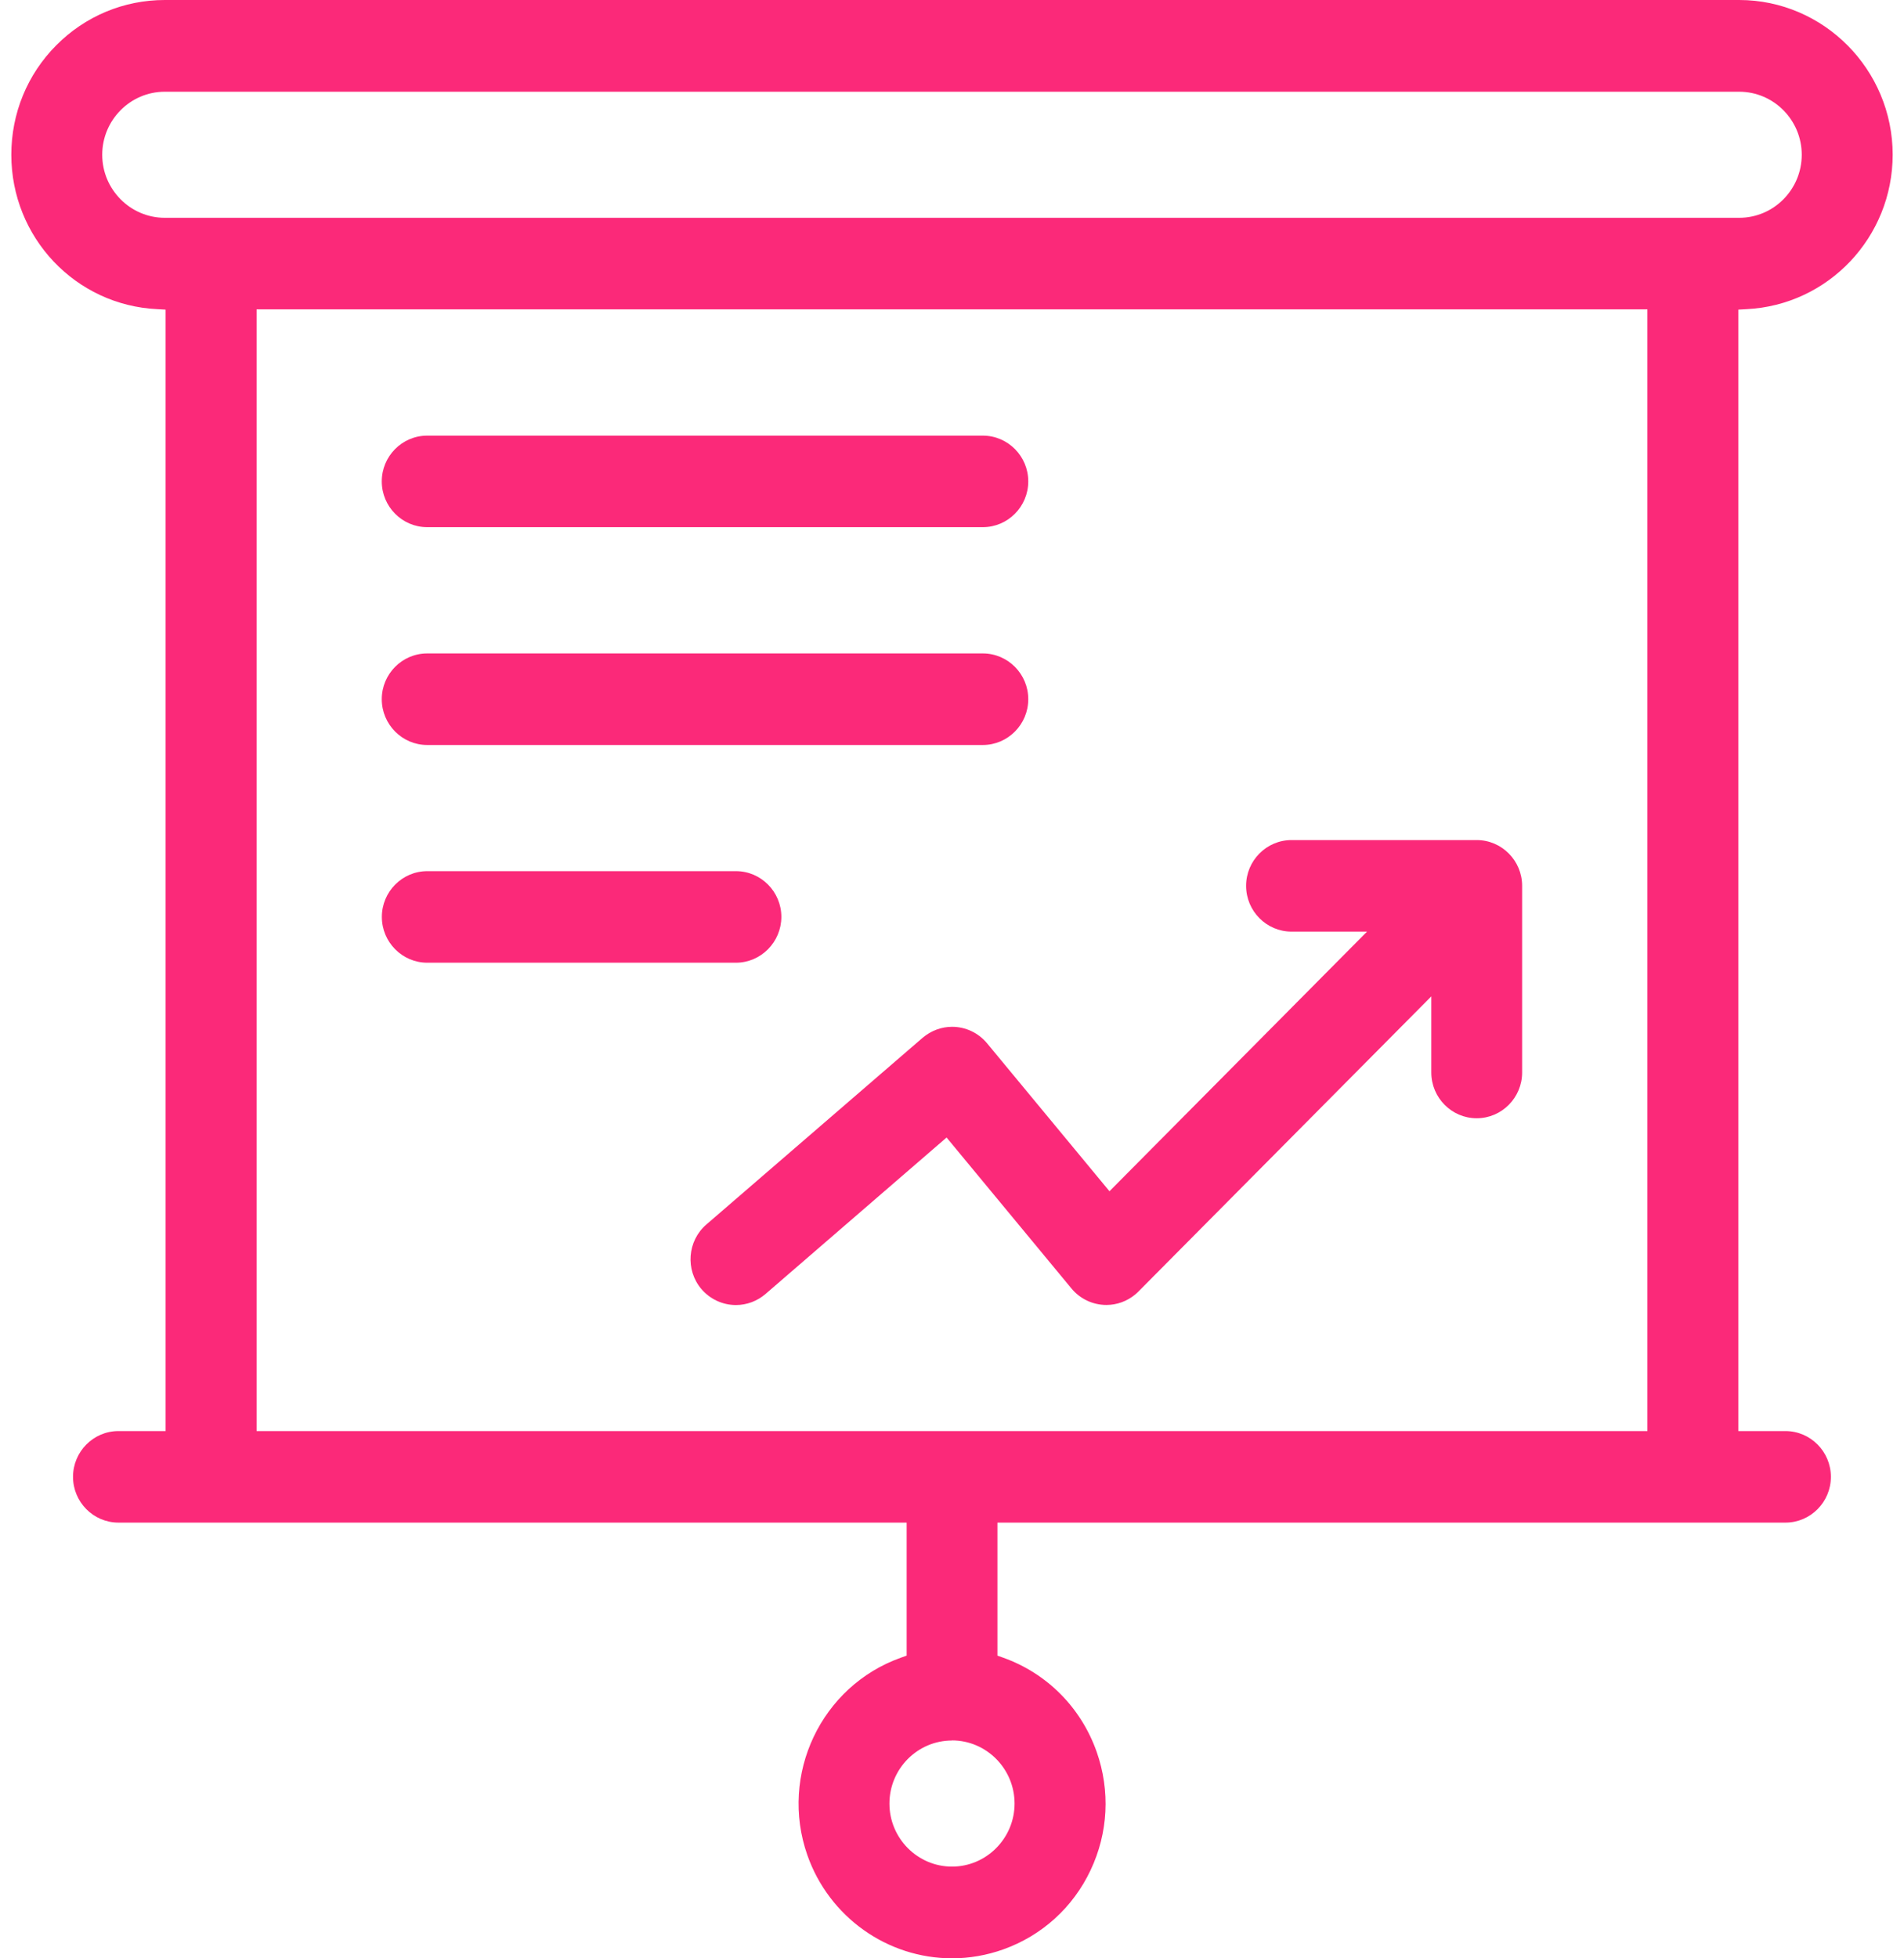 <svg width="71" height="73" viewBox="0 0 71 73" fill="none" xmlns="http://www.w3.org/2000/svg">
    <g clip-path="url(#clip0_8707_4906)">
        <path
            d="M41.37 44.408L50.976 34.728H48.161C47.228 34.728 46.467 33.962 46.467 33.021C46.467 32.081 47.228 31.315 48.161 31.315H55.066C55.999 31.315 56.76 32.081 56.76 33.021V39.979C56.76 40.919 55.999 41.685 55.066 41.685C54.133 41.685 53.373 40.919 53.373 39.979V37.142L42.453 48.143C42.415 48.182 42.377 48.217 42.338 48.249C42.035 48.504 41.651 48.645 41.258 48.645C40.753 48.645 40.277 48.42 39.954 48.03L35.298 42.403L28.546 48.236C28.239 48.5 27.846 48.648 27.444 48.648C26.948 48.648 26.479 48.429 26.156 48.053C25.549 47.338 25.632 46.256 26.341 45.645L34.401 38.688C34.723 38.417 35.107 38.276 35.503 38.276C36.008 38.276 36.484 38.501 36.807 38.89L41.377 44.412L41.37 44.408ZM15.93 19.651H36.65C37.583 19.651 38.344 18.885 38.344 17.945C38.344 17.005 37.583 16.239 36.65 16.239H15.93C14.997 16.239 14.236 17.005 14.236 17.945C14.236 18.885 14.997 19.651 15.93 19.651ZM64.823 11.542V53.346H66.58C67.513 53.346 68.274 54.112 68.274 55.052C68.274 55.992 67.513 56.758 66.58 56.758H37.194V61.716L37.408 61.793C39.044 62.376 40.316 63.657 40.897 65.309C41.405 66.761 41.325 68.325 40.667 69.716C40.009 71.107 38.852 72.153 37.411 72.668C36.794 72.887 36.152 73 35.503 73C33.081 73 30.914 71.455 30.106 69.153C29.054 66.156 30.62 62.852 33.595 61.793L33.809 61.716V56.758H4.416C3.483 56.758 2.723 55.992 2.723 55.052C2.723 54.112 3.483 53.346 4.416 53.346H6.174V11.542L5.87 11.525C2.815 11.381 0.422 8.85 0.422 5.769C0.422 4.227 1.016 2.778 2.096 1.69C3.176 0.602 4.618 0 6.145 0H64.854C68.008 0.003 70.575 2.592 70.578 5.766C70.575 8.844 68.178 11.374 65.126 11.525L64.823 11.542ZM35.5 64.881C34.212 64.881 33.167 65.937 33.167 67.231C33.167 68.525 34.215 69.581 35.5 69.581C36.784 69.581 37.833 68.525 37.833 67.231C37.833 65.933 36.784 64.877 35.5 64.877V64.881ZM61.432 11.532H9.568V53.346H61.432V11.532ZM64.854 8.119C66.142 8.119 67.187 7.063 67.187 5.769C67.187 4.475 66.139 3.419 64.854 3.419H6.145C4.861 3.419 3.812 4.475 3.812 5.769C3.812 7.063 4.861 8.119 6.145 8.119H64.854ZM15.93 35.887H27.441C28.374 35.887 29.134 35.12 29.137 34.18C29.137 33.24 28.377 32.474 27.444 32.474H15.933C15 32.474 14.239 33.24 14.239 34.18C14.239 35.12 15 35.887 15.933 35.887H15.93ZM15.93 27.771H36.65C37.583 27.771 38.344 27.004 38.344 26.064C38.344 25.124 37.583 24.358 36.65 24.358H15.93C14.997 24.358 14.236 25.124 14.236 26.064C14.236 27.004 14.997 27.771 15.93 27.771Z"
            fill="#FB2979" />
    </g>
    <defs>
        <clipPath id="clip0_8707_4906">
            <rect width="70.156" height="73" fill="white" transform="translate(0.422)" />
        </clipPath>
    </defs>
</svg>
    
